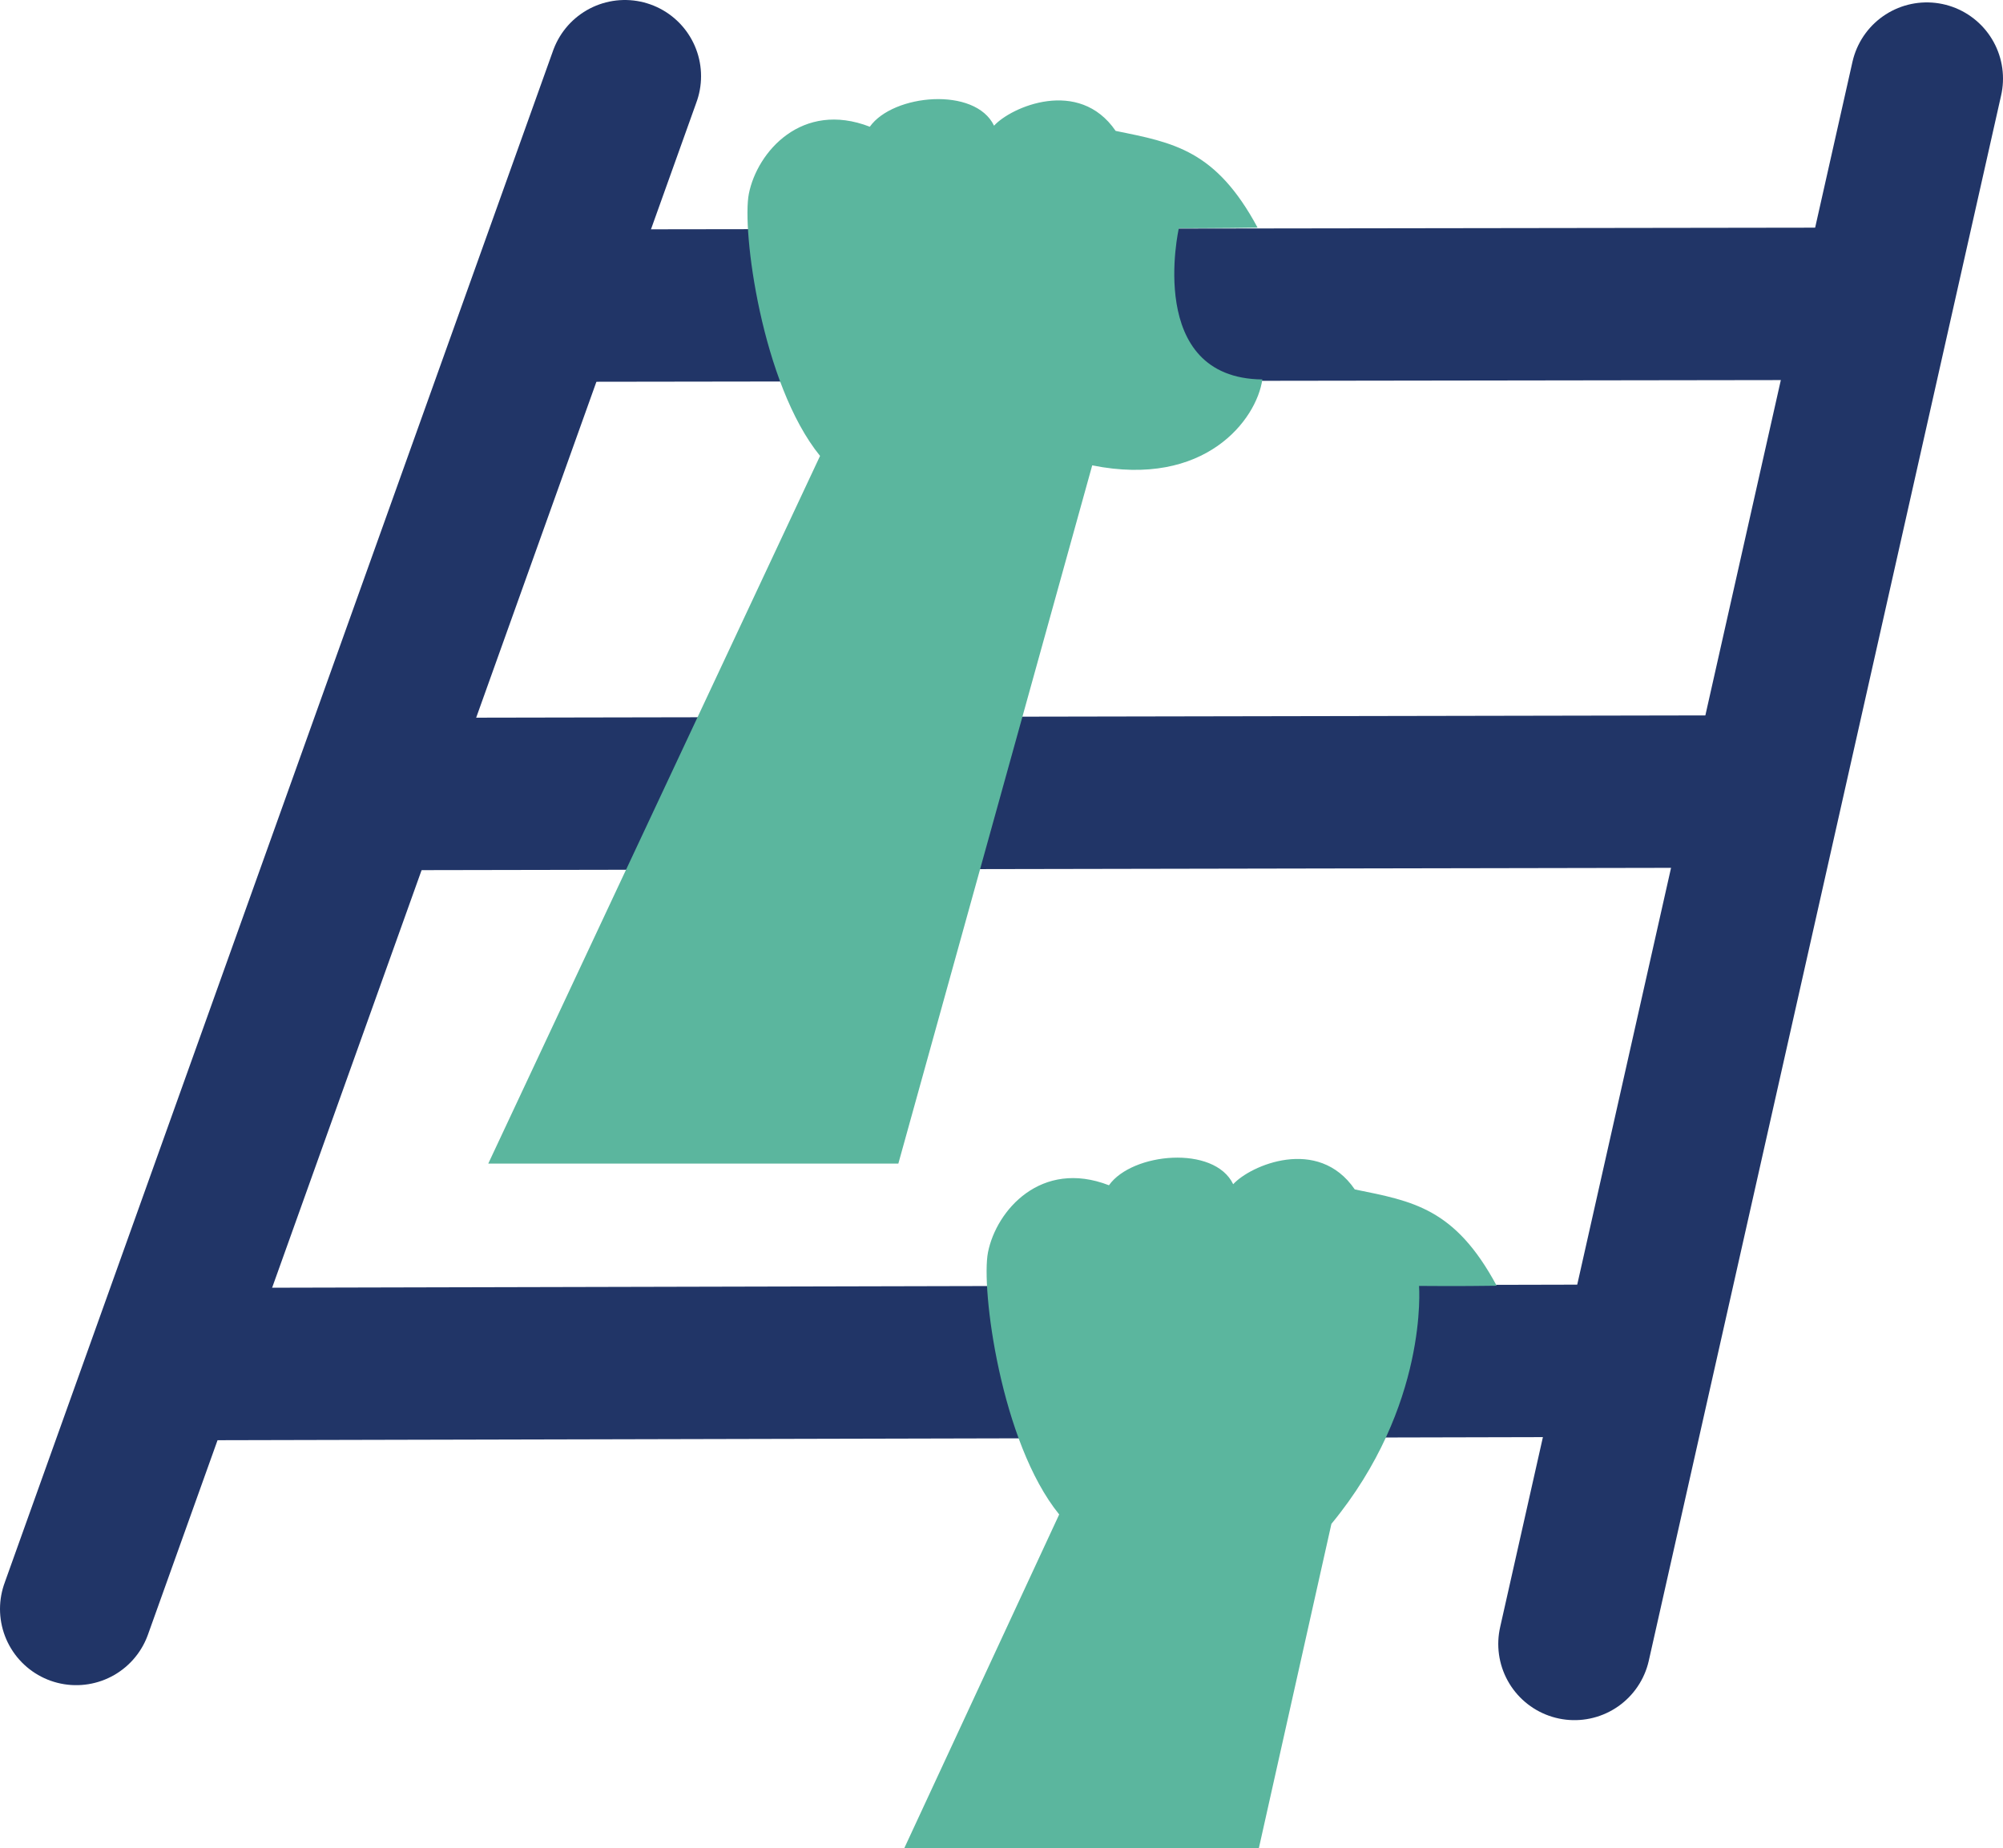 <?xml version="1.0" encoding="UTF-8"?><svg id="Layer_2" xmlns="http://www.w3.org/2000/svg" viewBox="0 0 833.56 769.37"><defs><style>.cls-1{fill:none;stroke:#213567;stroke-linecap:round;stroke-linejoin:round;stroke-width:63.42px;}.cls-2{fill:#5bb69e;fill-rule:evenodd;}</style></defs><g id="Layer_1-2"><line class="cls-1" x1="260.04" y1="31.71" x2="31.71" y2="669.72"/><line class="cls-1" x1="779.16" y1="126.44" x2="227.04" y2="127.22"/><line class="cls-1" x1="733.07" y1="329.45" x2="156.21" y2="330.51"/><line class="cls-1" x1="678.24" y1="566.38" x2="73.52" y2="567.8"/><line class="cls-1" x1="801.85" y1="32.71" x2="655.22" y2="684.28"/><path class="cls-2" d="m454.54,193.7c47.01,9.47,68.41-19.07,70.79-35.76-48.88-.5-34.75-62.93-34.75-62.93,0,0,17.61,0,32.78-.25-17.38-32.34-34.89-35.36-59.08-40.28-15.29-22.33-43.55-9.95-50.6-2.16-7.85-16.37-42.05-13.18-51.7.43-28.24-10.94-46.84,10.42-50.33,27.85-3,14.97,5.28,79.2,29.62,109.17l-138.08,294.57h170.66l80.68-290.63Z"/><path class="cls-2" d="m554.06,634.31c40.51-49.12,36.48-99.06,36.48-99.06,0,0,17.14.17,32.31-.08-17.38-32.34-34.86-35.17-59.05-40.09-15.29-22.33-43.55-9.95-50.6-2.16-7.85-16.37-42.05-13.18-51.7.43-28.24-10.94-46.84,10.42-50.33,27.85-3,14.97,5.28,79.2,29.62,109.17l-64.51,139h147.58l30.21-135.06Z"/></g></svg>